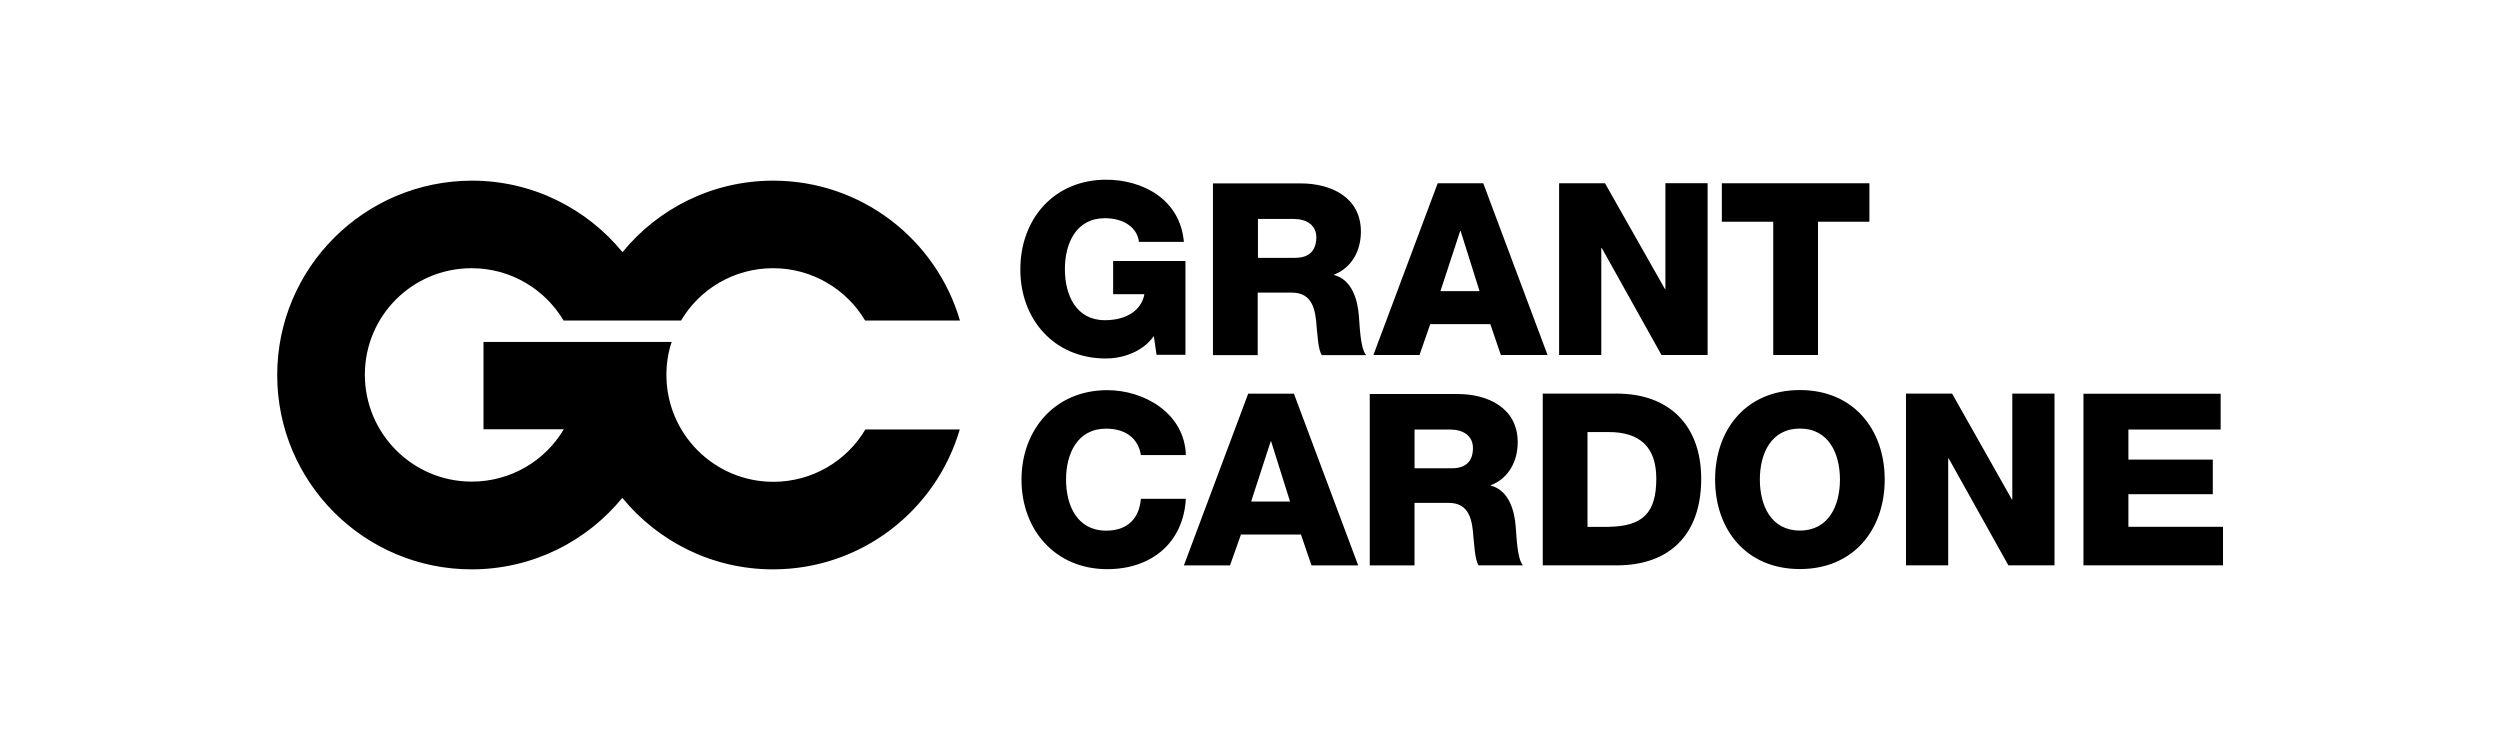 <?xml version="1.0" encoding="UTF-8"?><svg id="_Replace_Art_" xmlns="http://www.w3.org/2000/svg" viewBox="0 0 500 149.8"><path d="M221.18,71.7c3.09,0,7.27-1.17,9.58-4.49l.55,3.75h5.78v-18.76h-14.46v6.64h6.25c-.55,3.13-3.48,5.2-7.89,5.2-5.78,0-8.01-5.04-8.01-10.2s2.23-10.2,8.01-10.2c3.67,0,6.45,1.8,6.8,4.73h8.99c-.78-8.68-8.44-12.43-15.55-12.43-10.47,0-17.16,7.93-17.16,17.9-.04,9.93,6.68,17.86,17.12,17.86Zm45.61-16.69v-.08c3.67-1.41,5.39-4.92,5.39-8.6,0-6.92-6.02-9.65-12.04-9.65h-17.55v34.35h8.95v-12.51h6.8c4.26,0,4.77,3.56,5,7.03,.16,1.02,.23,4.3,1.02,5.47h8.87c-1.21-1.33-1.29-6.25-1.45-7.74-.23-3.32-1.37-7.35-5-8.29Zm-7.7-3.44h-7.5v-7.78h7.15c2.5,0,4.53,1.17,4.53,3.71-.04,2.66-1.49,4.06-4.18,4.06Zm26.97,13.25h12l2.11,6.18h9.34l-12.86-34.35h-9.11l-12.86,34.35h9.22l2.15-6.18Zm5.98-18.64h.08l3.79,12.04h-7.82l3.95-12.04Zm41.04,11.65h-.08l-12-21.18h-9.18v34.35h8.44v-21.42h.08l11.96,21.42h9.22V36.64h-8.44v21.18Zm21.57,13.17h8.95v-26.65h10.28v-7.7h-29.51v7.7h10.28v26.65Zm-126.47,28.76c-.35,3.99-2.7,6.37-6.96,6.37-5.78,0-8.01-5.04-8.01-10.2s2.23-10.2,8.01-10.2c3.79,0,6.41,1.84,6.96,5.28h8.99c-.23-8.29-8.25-12.98-15.71-12.98-10.47,0-17.16,7.93-17.16,17.9s6.68,17.9,17.16,17.9c8.72,0,15.2-5.16,15.71-14.07h-8.99Zm21.46-21.03l-12.86,34.35h9.22l2.19-6.18h12l2.11,6.18h9.34l-12.86-34.35h-9.15Zm.59,21.57l3.91-12.04h.08l3.79,12.04h-7.78Zm47.92-3.17v-.08c3.67-1.41,5.39-4.92,5.39-8.6,0-6.92-6.02-9.65-12.04-9.65h-17.55v34.28h8.95v-12.51h6.8c4.26,0,4.77,3.56,5,7.03,.16,1.02,.23,4.3,1.02,5.47h8.87c-1.21-1.33-1.29-6.25-1.45-7.74-.23-3.28-1.41-7.31-5-8.21Zm-7.7-3.48h-7.54v-7.74h7.15c2.5,0,4.53,1.17,4.53,3.71,0,2.62-1.45,4.03-4.14,4.03Zm32.91-14.93h-14.81v34.35h14.81c10.47,0,16.88-6.06,16.88-17.31,0-10.63-6.33-17.04-16.88-17.04Zm-1.6,26.65h-4.26v-18.96h4.26c6.18,0,9.5,2.97,9.5,9.3,0,6.88-2.7,9.54-9.5,9.65Zm38.22-27.36c-10.79,0-16.96,7.93-16.96,17.9s6.18,17.9,16.96,17.9,16.96-7.93,16.96-17.9c0-9.97-6.18-17.9-16.96-17.9Zm0,28.1c-5.78,0-8.01-5.04-8.01-10.2s2.23-10.2,8.01-10.2,8.01,5.04,8.01,10.2-2.23,10.2-8.01,10.2Zm42.48-6.21h-.08l-11.96-21.18h-9.22v34.35h8.44v-21.42h.08l11.96,21.42h9.22v-34.35h-8.44v21.18Zm23.22,5.47v-6.53h16.88v-6.92h-16.88v-6.02h18.45v-7.15h-27.44v34.31h27.91v-7.7h-18.92ZM94.31,53.64c7.86,0,14.7,4.22,18.41,10.47h23.49c3.71-6.29,10.59-10.47,18.41-10.47s14.7,4.22,18.41,10.47h18.96c-4.73-16.18-19.66-27.98-37.36-27.98-12.15,0-23.02,5.59-30.13,14.3-7.15-8.72-17.98-14.3-30.13-14.3-21.5,.04-38.93,17.43-38.93,38.89s17.43,38.85,38.89,38.85c12.15,0,23.02-5.59,30.13-14.3,7.15,8.72,17.98,14.3,30.13,14.3,17.7,0,32.63-11.8,37.36-27.98h-18.88c-3.71,6.29-10.59,10.47-18.41,10.47-11.8,0-21.38-9.58-21.38-21.38,0-2.31,.35-4.53,1.06-6.6h-37.64v17.47h16.06c-3.71,6.29-10.59,10.47-18.41,10.47-11.8,0-21.38-9.58-21.38-21.38s9.54-21.3,21.34-21.3Z"/></svg>